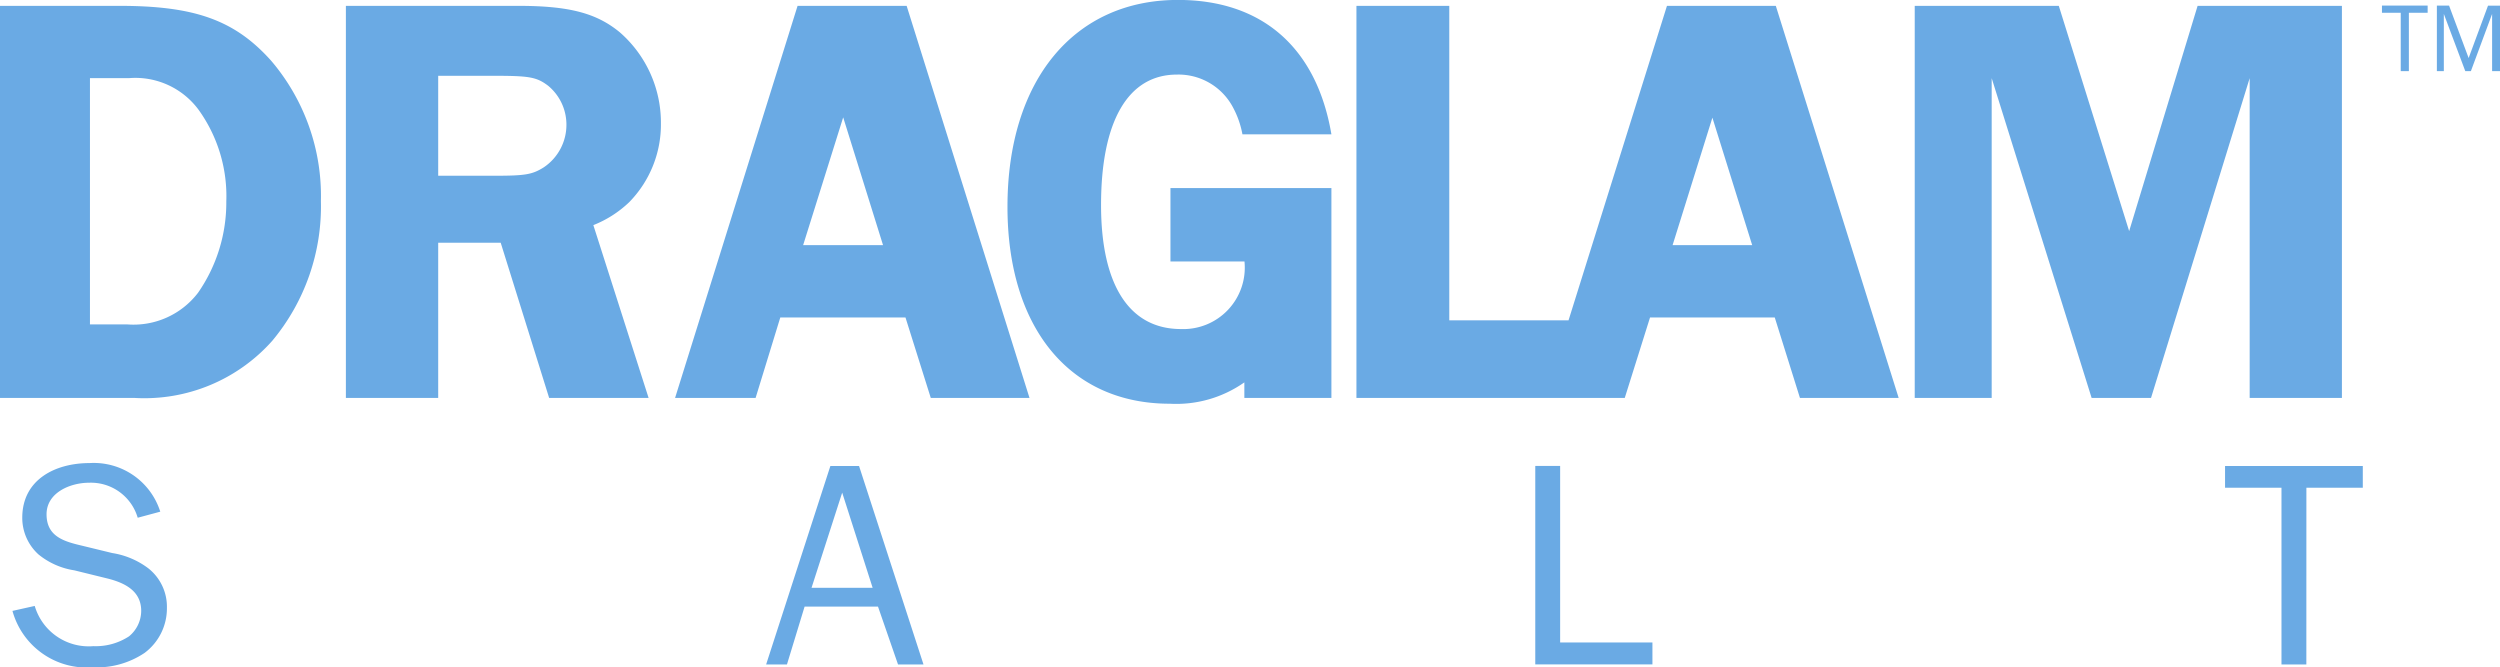 <svg id="Component_64_47" data-name="Component 64 – 47" xmlns="http://www.w3.org/2000/svg" width="112.392" height="30" viewBox="0 0 112.392 30">
  <path id="Path_196" data-name="Path 196" d="M5.366.673c3.383,0,5.18.634,6.817,2.458a9.366,9.366,0,0,1,2.245,6.316,9.439,9.439,0,0,1-2.191,6.289A7.69,7.69,0,0,1,6.051,18.3H0V.673ZM4.045,14.995h1.69a3.648,3.648,0,0,0,3.172-1.427,7.109,7.109,0,0,0,1.268-4.1A6.651,6.651,0,0,0,8.933,5.351,3.534,3.534,0,0,0,5.789,3.924H4.045Z" transform="translate(-0.001 -0.41)" fill="#6aaae4"/>
  <path id="Path_197" data-name="Path 197" d="M43.88,18.3H39.73V.673h7.743c2.272,0,3.515.317,4.571,1.189a5.39,5.39,0,0,1,1.849,4.1A4.992,4.992,0,0,1,52.466,9.5a4.982,4.982,0,0,1-1.611,1.031L53.339,18.3H48.868L46.69,11.323H43.88Zm0-9.989h2.535c1.374,0,1.69-.053,2.2-.371a2.3,2.3,0,0,0,1.029-1.981,2.265,2.265,0,0,0-.819-1.692c-.528-.4-.846-.45-2.51-.45H43.88Z" transform="translate(-24.18 -0.41)" fill="#6aaae4"/>
  <path id="Path_198" data-name="Path 198" d="M83.049.674,77.542,18.3h3.62l1.111-3.619H87.9L89.038,18.3h4.438L87.953.674ZM85.1,5.686l1.791,5.743H83.3Z" transform="translate(-47.193 -0.41)" fill="#6aaae4"/>
  <path id="Path_199" data-name="Path 199" d="M169.773.674l-4.425,14.138h-5.361V.674h-4.174V18.3h12.063l1.137-3.619h5.606l1.133,3.619h4.438L174.667.674ZM171.816,5.7l1.788,5.729h-3.577Z" transform="translate(-94.832 -0.41)" fill="#6aaae4"/>
  <path id="Path_200" data-name="Path 200" d="M232.659.674,229.582,10.8,226.419.674h-6.477V18.3h3.46V3.924L227.895,18.3h2.67L235,3.924V18.3h4.147V.674Z" transform="translate(-133.862 -0.41)" fill="#6aaae4"/>
  <path id="Path_201" data-name="Path 201" d="M123.064,8.455v3.3h3.328a2.764,2.764,0,0,1-2.854,3.038c-2.325,0-3.594-1.981-3.594-5.575,0-3.778,1.216-5.865,3.41-5.865a2.771,2.771,0,0,1,2.509,1.452,4.133,4.133,0,0,1,.437,1.234h4c-.665-3.906-3.12-6.042-6.9-6.042-4.677,0-7.663,3.62-7.663,9.3,0,5.444,2.8,8.853,7.293,8.853a5.324,5.324,0,0,0,3.356-.96v.7H130.3V8.455Z" transform="translate(-70.444)" fill="#6aaae4"/>
  <path id="Path_202" data-name="Path 202" d="M274.459,3.589V.965h-.844V.642h2.054V.965h-.844V3.589Z" transform="translate(-166.53 -0.391)" fill="#6aaae4"/>
  <path id="Path_203" data-name="Path 203" d="M282.4,3.589V1.018l-.954,2.571h-.252l-.964-2.571V3.589h-.313V.642h.548L281.345,3l.871-2.354h.539V3.589Z" transform="translate(-170.363 -0.391)" fill="#6aaae4"/>
  <path id="Path_204" data-name="Path 204" d="M104.557,54.3h2.536v-.976H100.9V54.3h2.537v7.946h1.118Zm-29.4,6.957H71.008V53.322H69.89v8.922h5.267ZM40.1,58.8H37.353l1.378-4.279Zm-.611-5.477H38.2l-2.888,8.922h.936l.793-2.6h3.3l.9,2.6h1.145ZM1.429,59.838a3.467,3.467,0,0,0,3.615,2.536,3.857,3.857,0,0,0,2.329-.65,2.5,2.5,0,0,0,1-2.028,2.2,2.2,0,0,0-.832-1.769,3.622,3.622,0,0,0-1.626-.69l-1.339-.326c-.832-.194-1.614-.416-1.614-1.417,0-.975,1.067-1.418,1.913-1.418A2.192,2.192,0,0,1,7.06,55.65l1.014-.273A3.135,3.135,0,0,0,4.9,53.192c-1.547,0-3.03.741-3.03,2.458A2.215,2.215,0,0,0,2.6,57.3a3.356,3.356,0,0,0,1.612.715l1.483.365c.781.195,1.522.559,1.522,1.456a1.489,1.489,0,0,1-.547,1.145,2.728,2.728,0,0,1-1.6.442,2.531,2.531,0,0,1-2.64-1.808Z" transform="translate(-0.869 -32.374)" fill="#6aaae4"/>
</svg>
